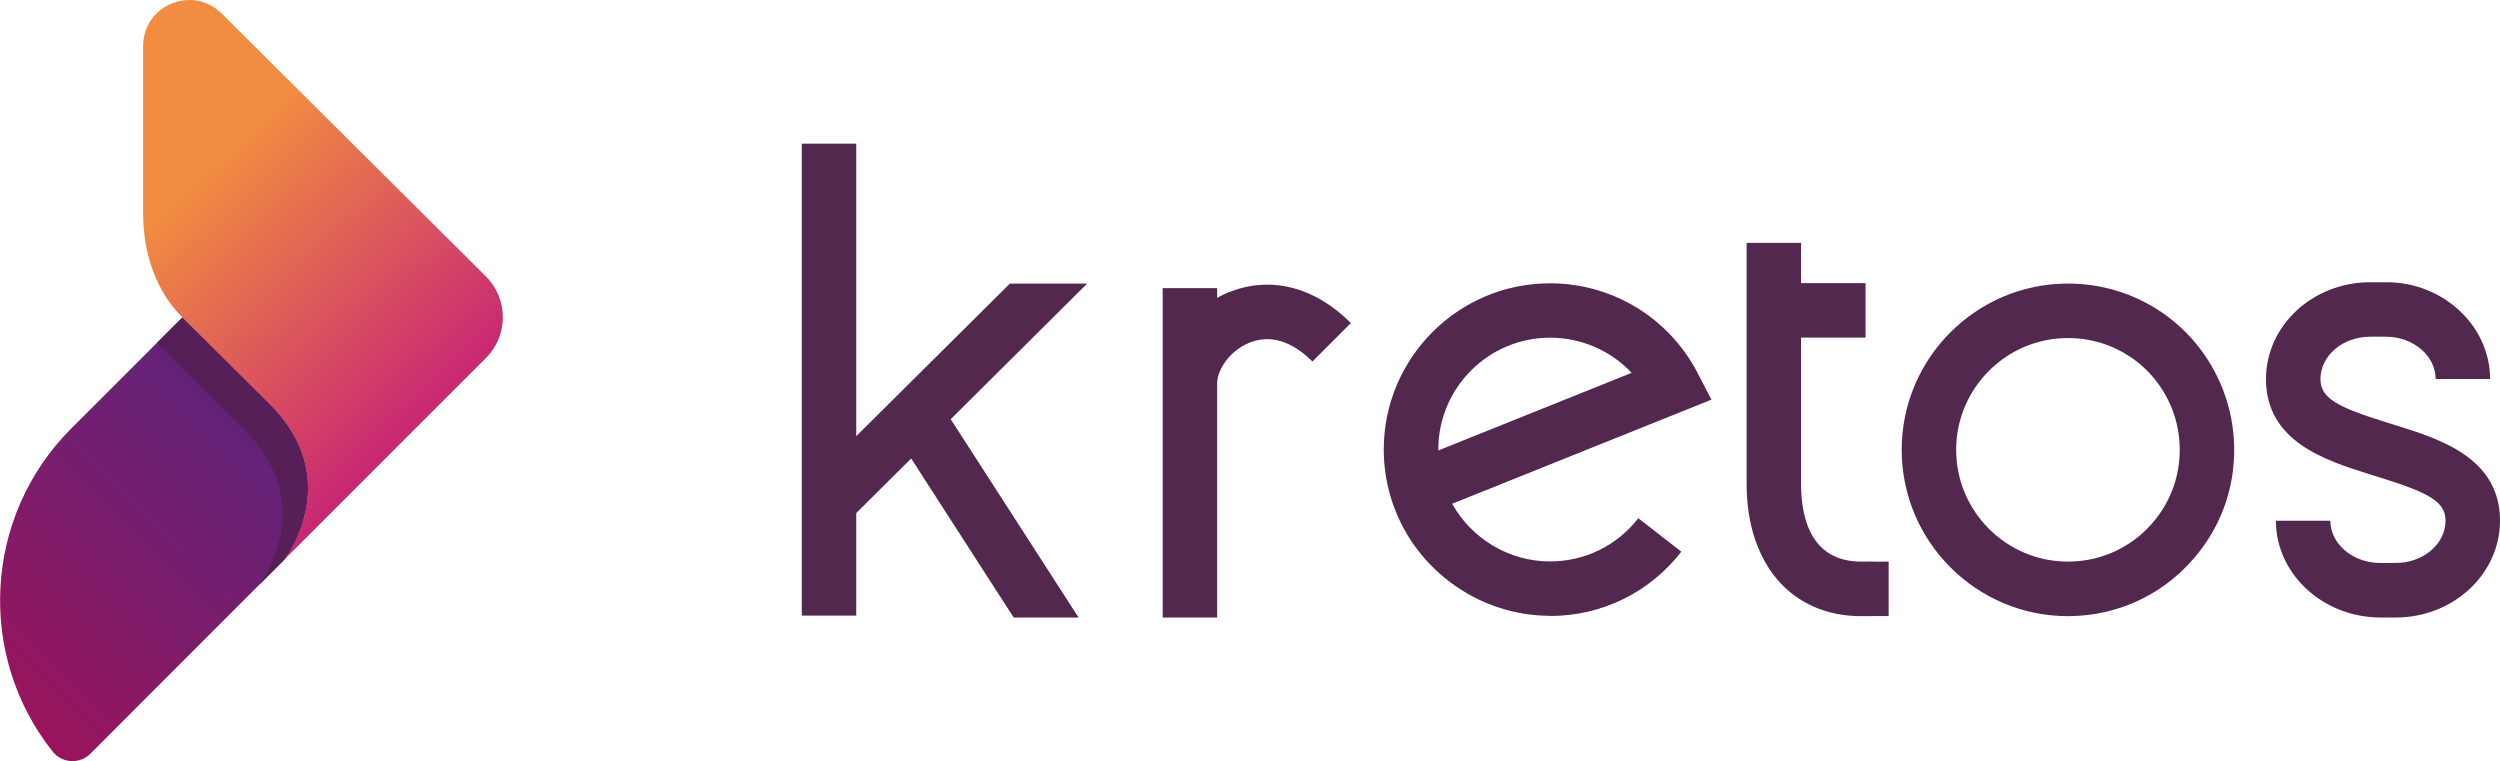 <?xml version="1.0" encoding="UTF-8"?>
<svg id="Camada_2" data-name="Camada 2" xmlns="http://www.w3.org/2000/svg" xmlns:xlink="http://www.w3.org/1999/xlink" viewBox="0 0 280 85.25">
  <defs>
    <style>
      .cls-1 {
        fill: url(#Gradiente_sem_nome_23);
      }

      .cls-2 {
        fill: #53284f;
      }

      .cls-3 {
        fill: #571f58;
      }

      .cls-4 {
        fill: url(#Gradiente_sem_nome_24);
      }
    </style>
    <linearGradient id="Gradiente_sem_nome_23" data-name="Gradiente sem nome 23" x1="-4.73" y1="80.36" x2="34.44" y2="40.57" gradientUnits="userSpaceOnUse">
      <stop offset="0" stop-color="#a21358"/>
      <stop offset="0" stop-color="#a21358"/>
      <stop offset=".04" stop-color="#9e1359"/>
      <stop offset=".45" stop-color="#7b1d6b"/>
      <stop offset=".78" stop-color="#652276"/>
      <stop offset="1" stop-color="#5e257b"/>
    </linearGradient>
    <linearGradient id="Gradiente_sem_nome_24" data-name="Gradiente sem nome 24" x1="19.6" y1="22.49" x2="47.61" y2="51.45" gradientUnits="userSpaceOnUse">
      <stop offset="0" stop-color="#f18c41"/>
      <stop offset="1" stop-color="#c41f78"/>
    </linearGradient>
  </defs>
  <g id="Camada_1-2" data-name="Camada 1">
    <g>
      <g>
        <path class="cls-2" d="M209.83,62.89c-.4,0-.78.01-1.36.01-5.58,0-6.75-4.75-6.75-8.73v-16.36h7.22v-6.1h-7.22v-4.51h-6.1v26.98c0,9.01,5.04,14.83,12.85,14.83.62,0,1.02,0,1.44-.01.43,0,.88,0,1.62,0v-6.1c-.78,0-1.25,0-1.7.01"/>
        <path class="cls-2" d="M231.61,69.01c-10.27,0-18.62-8.36-18.62-18.63s8.35-18.62,18.62-18.62c7.66,0,14.44,4.59,17.29,11.7.88,2.2,1.33,4.53,1.33,6.93,0,4.18-1.35,8.13-3.92,11.42-3.56,4.58-8.92,7.2-14.71,7.2M231.61,37.86c-6.9,0-12.52,5.62-12.52,12.52s5.62,12.52,12.52,12.52c3.89,0,7.5-1.76,9.89-4.84,1.72-2.21,2.63-4.87,2.63-7.68,0-1.61-.3-3.18-.89-4.66-1.92-4.78-6.48-7.86-11.63-7.86"/>
        <path class="cls-2" d="M137.56,32.75c-.43.18-.84.38-1.24.61v-1.09h-6.1v36.89h6.1v-26.24c0-1.46,1.37-3.61,3.57-4.52,2.32-.96,4.77-.24,7.1,2.09l4.31-4.31c-4.09-4.09-9.1-5.34-13.75-3.41"/>
        <path class="cls-2" d="M267.81,47.47l-.58-.18c-5.42-1.69-7.34-2.68-7.34-4.84,0-2.61,2.5-4.74,5.57-4.74.04,0,1.69,0,1.84,0,3.03.04,5.49,2.16,5.49,4.74h6.1c0-5.9-5.17-10.77-11.46-10.84-.04,0-1.93,0-1.97,0-6.43,0-11.67,4.86-11.67,10.84,0,7.04,6.72,9.13,11.62,10.67l.57.18.58.18c5.41,1.69,7.34,2.68,7.34,4.84,0,2.61-2.5,4.73-5.57,4.73h-1.84c-3.03-.04-5.49-2.16-5.49-4.73h-6.1c0,5.9,5.17,10.76,11.56,10.84h1.87c6.43,0,11.67-4.86,11.67-10.84,0-7.03-6.71-9.14-11.62-10.67l-.57-.18"/>
        <path class="cls-2" d="M173.61,68.97c-8.22,0-15.57-5.51-17.88-13.39-.49-1.69-.75-3.45-.75-5.23,0-10.27,8.35-18.62,18.62-18.62,6.97,0,13.31,3.85,16.53,10.04l1.55,2.99-29.04,11.66c2.17,3.9,6.36,6.46,10.96,6.46,3.89,0,7.5-1.76,9.89-4.84l4.82,3.75c-3.56,4.58-8.92,7.2-14.71,7.2M173.61,37.82c-6.9,0-12.52,5.62-12.52,12.52v.11l21.65-8.69c-2.33-2.48-5.61-3.94-9.13-3.94"/>
        <polygon class="cls-2" points="121.76 31.76 113.11 31.76 95.9 48.85 95.9 16.09 89.8 16.09 89.8 68.95 95.9 68.95 95.9 57.46 102.05 51.35 113.53 69.16 120.8 69.16 106.48 46.95 121.76 31.76"/>
      </g>
      <g>
        <path class="cls-1" d="M31.86,62.66h0s-21.74,21.76-21.74,21.76c-1.19,1.19-3.16,1.08-4.22-.24-8.5-10.7-7.8-26.31,2.09-36.2l12.44-12.43c3.8,3.8,9.22,9.15,9.82,9.75,8.32,8.32,1.86,17.03,1.62,17.36Z"/>
        <path class="cls-4" d="M16.03,5.16v18.72c0,4.68,1.54,8.81,4.39,11.67,3.79,3.79,9.21,9.15,9.82,9.75,8.48,8.48,1.61,17.37,1.61,17.37l22.58-22.58c2.52-2.52,2.52-6.61-.01-9.13L24.82,1.51c-1.05-1.04-2.34-1.51-3.6-1.51-2.65,0-5.19,2.06-5.19,5.16h0Z"/>
        <path class="cls-3" d="M34.48,54.67c0,.28,0,.55-.03.82-.04.54-.11,1.05-.2,1.55-.03.15-.06.31-.1.45-.02.1-.04.18-.07.28-.03.15-.08.31-.11.45-.07.24-.13.46-.21.68-.04.11-.08.22-.11.33-.31.85-.66,1.57-.97,2.13-.08.14-.15.27-.22.39-.32.54-.56.86-.6.92l-2.84,2.84c.25-.33,6.7-9.04-1.62-17.36-.61-.6-6.02-5.96-9.82-9.75l2.84-2.84c1.19,1.19,9.8,9.73,9.82,9.75,3.23,3.23,4.24,6.53,4.24,9.37Z"/>
      </g>
    </g>
  </g>
</svg>